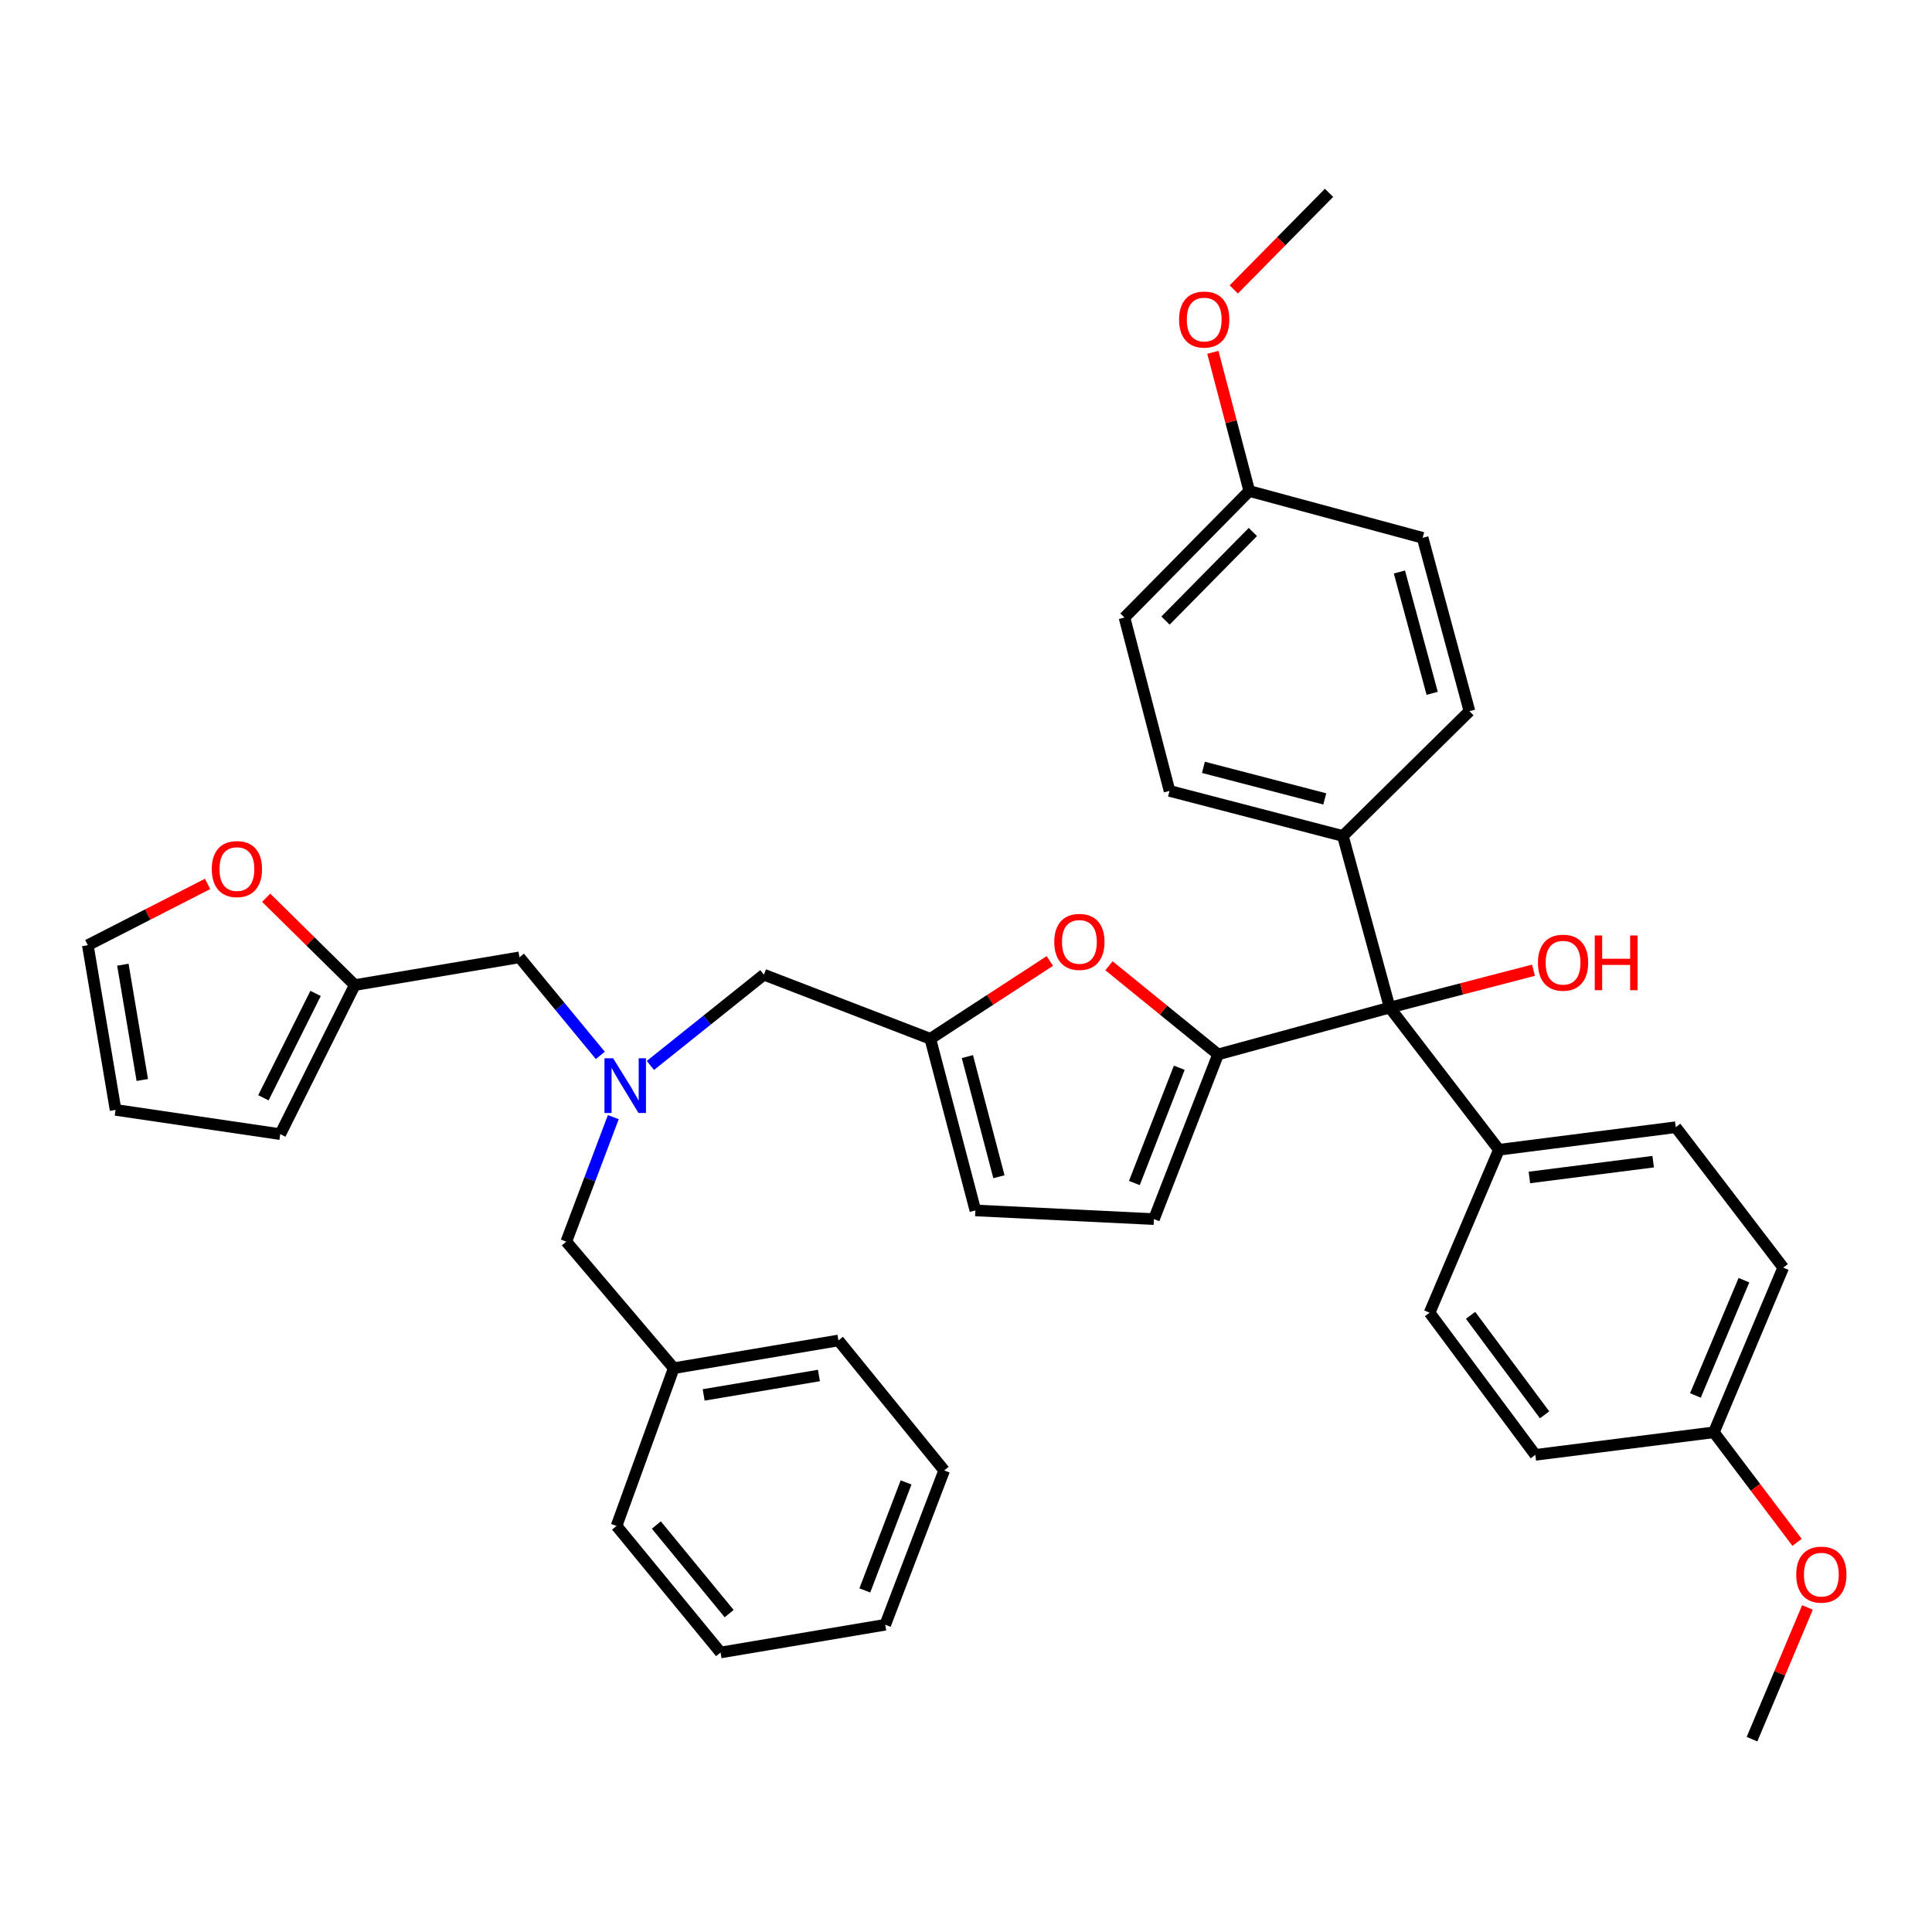 <?xml version='1.0' encoding='iso-8859-1'?>
<svg version='1.1' baseProfile='full'
              xmlns='http://www.w3.org/2000/svg'
                      xmlns:rdkit='http://www.rdkit.org/xml'
                      xmlns:xlink='http://www.w3.org/1999/xlink'
                  xml:space='preserve'
width='1000px' height='1000px' viewBox='0 0 1000 1000'>
<!-- END OF HEADER -->
<rect style='opacity:1.0;fill:#FFFFFF;stroke:none' width='1000' height='1000' x='0' y='0'> </rect>
<path class='bond-0' d='M 775.833,595.115 L 719.311,521.531' style='fill:none;fill-rule:evenodd;stroke:#000000;stroke-width:6px;stroke-linecap:butt;stroke-linejoin:miter;stroke-opacity:1' />
<path class='bond-1' d='M 775.833,595.115 L 867.362,583.448' style='fill:none;fill-rule:evenodd;stroke:#000000;stroke-width:6px;stroke-linecap:butt;stroke-linejoin:miter;stroke-opacity:1' />
<path class='bond-1' d='M 791.612,609.45 L 855.683,601.284' style='fill:none;fill-rule:evenodd;stroke:#000000;stroke-width:6px;stroke-linecap:butt;stroke-linejoin:miter;stroke-opacity:1' />
<path class='bond-2' d='M 775.833,595.115 L 739.942,679.455' style='fill:none;fill-rule:evenodd;stroke:#000000;stroke-width:6px;stroke-linecap:butt;stroke-linejoin:miter;stroke-opacity:1' />
<path class='bond-3' d='M 719.311,521.531 L 756.516,511.86' style='fill:none;fill-rule:evenodd;stroke:#000000;stroke-width:6px;stroke-linecap:butt;stroke-linejoin:miter;stroke-opacity:1' />
<path class='bond-3' d='M 756.516,511.86 L 793.721,502.189' style='fill:none;fill-rule:evenodd;stroke:#FF0000;stroke-width:6px;stroke-linecap:butt;stroke-linejoin:miter;stroke-opacity:1' />
<path class='bond-4' d='M 719.311,521.531 L 630.476,545.765' style='fill:none;fill-rule:evenodd;stroke:#000000;stroke-width:6px;stroke-linecap:butt;stroke-linejoin:miter;stroke-opacity:1' />
<path class='bond-5' d='M 719.311,521.531 L 695.078,432.704' style='fill:none;fill-rule:evenodd;stroke:#000000;stroke-width:6px;stroke-linecap:butt;stroke-linejoin:miter;stroke-opacity:1' />
<path class='bond-6' d='M 867.362,583.448 L 922.991,656.122' style='fill:none;fill-rule:evenodd;stroke:#000000;stroke-width:6px;stroke-linecap:butt;stroke-linejoin:miter;stroke-opacity:1' />
<path class='bond-7' d='M 630.476,545.765 L 602.241,522.824' style='fill:none;fill-rule:evenodd;stroke:#000000;stroke-width:6px;stroke-linecap:butt;stroke-linejoin:miter;stroke-opacity:1' />
<path class='bond-7' d='M 602.241,522.824 L 574.006,499.883' style='fill:none;fill-rule:evenodd;stroke:#FF0000;stroke-width:6px;stroke-linecap:butt;stroke-linejoin:miter;stroke-opacity:1' />
<path class='bond-8' d='M 630.476,545.765 L 597.278,631.006' style='fill:none;fill-rule:evenodd;stroke:#000000;stroke-width:6px;stroke-linecap:butt;stroke-linejoin:miter;stroke-opacity:1' />
<path class='bond-8' d='M 610.386,552.666 L 587.148,612.335' style='fill:none;fill-rule:evenodd;stroke:#000000;stroke-width:6px;stroke-linecap:butt;stroke-linejoin:miter;stroke-opacity:1' />
<path class='bond-9' d='M 310.718,546.272 L 289.795,520.893' style='fill:none;fill-rule:evenodd;stroke:#0000FF;stroke-width:6px;stroke-linecap:butt;stroke-linejoin:miter;stroke-opacity:1' />
<path class='bond-9' d='M 289.795,520.893 L 268.872,495.514' style='fill:none;fill-rule:evenodd;stroke:#000000;stroke-width:6px;stroke-linecap:butt;stroke-linejoin:miter;stroke-opacity:1' />
<path class='bond-10' d='M 317.446,578.226 L 305.276,610.445' style='fill:none;fill-rule:evenodd;stroke:#0000FF;stroke-width:6px;stroke-linecap:butt;stroke-linejoin:miter;stroke-opacity:1' />
<path class='bond-10' d='M 305.276,610.445 L 293.106,642.663' style='fill:none;fill-rule:evenodd;stroke:#000000;stroke-width:6px;stroke-linecap:butt;stroke-linejoin:miter;stroke-opacity:1' />
<path class='bond-11' d='M 336.648,551.479 L 366.02,527.982' style='fill:none;fill-rule:evenodd;stroke:#0000FF;stroke-width:6px;stroke-linecap:butt;stroke-linejoin:miter;stroke-opacity:1' />
<path class='bond-11' d='M 366.02,527.982 L 395.392,504.486' style='fill:none;fill-rule:evenodd;stroke:#000000;stroke-width:6px;stroke-linecap:butt;stroke-linejoin:miter;stroke-opacity:1' />
<path class='bond-12' d='M 268.872,495.514 L 183.631,509.874' style='fill:none;fill-rule:evenodd;stroke:#000000;stroke-width:6px;stroke-linecap:butt;stroke-linejoin:miter;stroke-opacity:1' />
<path class='bond-13' d='M 107.457,457.51 L 76.456,473.372' style='fill:none;fill-rule:evenodd;stroke:#FF0000;stroke-width:6px;stroke-linecap:butt;stroke-linejoin:miter;stroke-opacity:1' />
<path class='bond-13' d='M 76.456,473.372 L 45.455,489.235' style='fill:none;fill-rule:evenodd;stroke:#000000;stroke-width:6px;stroke-linecap:butt;stroke-linejoin:miter;stroke-opacity:1' />
<path class='bond-14' d='M 137.765,464.671 L 160.698,487.272' style='fill:none;fill-rule:evenodd;stroke:#FF0000;stroke-width:6px;stroke-linecap:butt;stroke-linejoin:miter;stroke-opacity:1' />
<path class='bond-14' d='M 160.698,487.272 L 183.631,509.874' style='fill:none;fill-rule:evenodd;stroke:#000000;stroke-width:6px;stroke-linecap:butt;stroke-linejoin:miter;stroke-opacity:1' />
<path class='bond-15' d='M 45.455,489.235 L 59.815,574.476' style='fill:none;fill-rule:evenodd;stroke:#000000;stroke-width:6px;stroke-linecap:butt;stroke-linejoin:miter;stroke-opacity:1' />
<path class='bond-15' d='M 63.599,499.327 L 73.651,558.996' style='fill:none;fill-rule:evenodd;stroke:#000000;stroke-width:6px;stroke-linecap:butt;stroke-linejoin:miter;stroke-opacity:1' />
<path class='bond-16' d='M 348.735,708.166 L 293.106,642.663' style='fill:none;fill-rule:evenodd;stroke:#000000;stroke-width:6px;stroke-linecap:butt;stroke-linejoin:miter;stroke-opacity:1' />
<path class='bond-17' d='M 348.735,708.166 L 433.976,693.815' style='fill:none;fill-rule:evenodd;stroke:#000000;stroke-width:6px;stroke-linecap:butt;stroke-linejoin:miter;stroke-opacity:1' />
<path class='bond-17' d='M 364.214,722.004 L 423.882,711.958' style='fill:none;fill-rule:evenodd;stroke:#000000;stroke-width:6px;stroke-linecap:butt;stroke-linejoin:miter;stroke-opacity:1' />
<path class='bond-18' d='M 348.735,708.166 L 319.123,789.822' style='fill:none;fill-rule:evenodd;stroke:#000000;stroke-width:6px;stroke-linecap:butt;stroke-linejoin:miter;stroke-opacity:1' />
<path class='bond-19' d='M 433.976,693.815 L 488.705,761.111' style='fill:none;fill-rule:evenodd;stroke:#000000;stroke-width:6px;stroke-linecap:butt;stroke-linejoin:miter;stroke-opacity:1' />
<path class='bond-20' d='M 319.123,789.822 L 372.96,855.324' style='fill:none;fill-rule:evenodd;stroke:#000000;stroke-width:6px;stroke-linecap:butt;stroke-linejoin:miter;stroke-opacity:1' />
<path class='bond-20' d='M 339.726,789.351 L 377.412,835.203' style='fill:none;fill-rule:evenodd;stroke:#000000;stroke-width:6px;stroke-linecap:butt;stroke-linejoin:miter;stroke-opacity:1' />
<path class='bond-21' d='M 488.705,761.111 L 458.201,840.964' style='fill:none;fill-rule:evenodd;stroke:#000000;stroke-width:6px;stroke-linecap:butt;stroke-linejoin:miter;stroke-opacity:1' />
<path class='bond-21' d='M 468.981,767.302 L 447.628,823.2' style='fill:none;fill-rule:evenodd;stroke:#000000;stroke-width:6px;stroke-linecap:butt;stroke-linejoin:miter;stroke-opacity:1' />
<path class='bond-22' d='M 372.96,855.324 L 458.201,840.964' style='fill:none;fill-rule:evenodd;stroke:#000000;stroke-width:6px;stroke-linecap:butt;stroke-linejoin:miter;stroke-opacity:1' />
<path class='bond-23' d='M 59.815,574.476 L 145.056,587.034' style='fill:none;fill-rule:evenodd;stroke:#000000;stroke-width:6px;stroke-linecap:butt;stroke-linejoin:miter;stroke-opacity:1' />
<path class='bond-24' d='M 145.056,587.034 L 183.631,509.874' style='fill:none;fill-rule:evenodd;stroke:#000000;stroke-width:6px;stroke-linecap:butt;stroke-linejoin:miter;stroke-opacity:1' />
<path class='bond-24' d='M 136.338,568.209 L 163.341,514.196' style='fill:none;fill-rule:evenodd;stroke:#000000;stroke-width:6px;stroke-linecap:butt;stroke-linejoin:miter;stroke-opacity:1' />
<path class='bond-25' d='M 543.392,497.405 L 512.463,517.545' style='fill:none;fill-rule:evenodd;stroke:#FF0000;stroke-width:6px;stroke-linecap:butt;stroke-linejoin:miter;stroke-opacity:1' />
<path class='bond-25' d='M 512.463,517.545 L 481.534,537.684' style='fill:none;fill-rule:evenodd;stroke:#000000;stroke-width:6px;stroke-linecap:butt;stroke-linejoin:miter;stroke-opacity:1' />
<path class='bond-26' d='M 481.534,537.684 L 504.857,626.519' style='fill:none;fill-rule:evenodd;stroke:#000000;stroke-width:6px;stroke-linecap:butt;stroke-linejoin:miter;stroke-opacity:1' />
<path class='bond-26' d='M 500.716,546.891 L 517.043,609.076' style='fill:none;fill-rule:evenodd;stroke:#000000;stroke-width:6px;stroke-linecap:butt;stroke-linejoin:miter;stroke-opacity:1' />
<path class='bond-27' d='M 481.534,537.684 L 395.392,504.486' style='fill:none;fill-rule:evenodd;stroke:#000000;stroke-width:6px;stroke-linecap:butt;stroke-linejoin:miter;stroke-opacity:1' />
<path class='bond-28' d='M 504.857,626.519 L 597.278,631.006' style='fill:none;fill-rule:evenodd;stroke:#000000;stroke-width:6px;stroke-linecap:butt;stroke-linejoin:miter;stroke-opacity:1' />
<path class='bond-29' d='M 922.991,656.122 L 887.1,741.363' style='fill:none;fill-rule:evenodd;stroke:#000000;stroke-width:6px;stroke-linecap:butt;stroke-linejoin:miter;stroke-opacity:1' />
<path class='bond-29' d='M 902.662,662.616 L 877.539,722.284' style='fill:none;fill-rule:evenodd;stroke:#000000;stroke-width:6px;stroke-linecap:butt;stroke-linejoin:miter;stroke-opacity:1' />
<path class='bond-30' d='M 887.1,741.363 L 794.679,753.03' style='fill:none;fill-rule:evenodd;stroke:#000000;stroke-width:6px;stroke-linecap:butt;stroke-linejoin:miter;stroke-opacity:1' />
<path class='bond-31' d='M 887.1,741.363 L 908.63,769.842' style='fill:none;fill-rule:evenodd;stroke:#000000;stroke-width:6px;stroke-linecap:butt;stroke-linejoin:miter;stroke-opacity:1' />
<path class='bond-31' d='M 908.63,769.842 L 930.16,798.321' style='fill:none;fill-rule:evenodd;stroke:#FF0000;stroke-width:6px;stroke-linecap:butt;stroke-linejoin:miter;stroke-opacity:1' />
<path class='bond-32' d='M 794.679,753.03 L 739.942,679.455' style='fill:none;fill-rule:evenodd;stroke:#000000;stroke-width:6px;stroke-linecap:butt;stroke-linejoin:miter;stroke-opacity:1' />
<path class='bond-32' d='M 799.479,732.314 L 761.162,680.812' style='fill:none;fill-rule:evenodd;stroke:#000000;stroke-width:6px;stroke-linecap:butt;stroke-linejoin:miter;stroke-opacity:1' />
<path class='bond-33' d='M 935.541,832.019 L 921.19,866.104' style='fill:none;fill-rule:evenodd;stroke:#FF0000;stroke-width:6px;stroke-linecap:butt;stroke-linejoin:miter;stroke-opacity:1' />
<path class='bond-33' d='M 921.19,866.104 L 906.838,900.188' style='fill:none;fill-rule:evenodd;stroke:#000000;stroke-width:6px;stroke-linecap:butt;stroke-linejoin:miter;stroke-opacity:1' />
<path class='bond-34' d='M 695.078,432.704 L 605.35,409.372' style='fill:none;fill-rule:evenodd;stroke:#000000;stroke-width:6px;stroke-linecap:butt;stroke-linejoin:miter;stroke-opacity:1' />
<path class='bond-34' d='M 685.7,413.511 L 622.891,397.178' style='fill:none;fill-rule:evenodd;stroke:#000000;stroke-width:6px;stroke-linecap:butt;stroke-linejoin:miter;stroke-opacity:1' />
<path class='bond-35' d='M 695.078,432.704 L 760.581,368.102' style='fill:none;fill-rule:evenodd;stroke:#000000;stroke-width:6px;stroke-linecap:butt;stroke-linejoin:miter;stroke-opacity:1' />
<path class='bond-36' d='M 605.35,409.372 L 582.027,319.644' style='fill:none;fill-rule:evenodd;stroke:#000000;stroke-width:6px;stroke-linecap:butt;stroke-linejoin:miter;stroke-opacity:1' />
<path class='bond-37' d='M 582.027,319.644 L 646.629,254.15' style='fill:none;fill-rule:evenodd;stroke:#000000;stroke-width:6px;stroke-linecap:butt;stroke-linejoin:miter;stroke-opacity:1' />
<path class='bond-37' d='M 603.262,321.208 L 648.483,275.362' style='fill:none;fill-rule:evenodd;stroke:#000000;stroke-width:6px;stroke-linecap:butt;stroke-linejoin:miter;stroke-opacity:1' />
<path class='bond-38' d='M 646.629,254.15 L 736.356,278.375' style='fill:none;fill-rule:evenodd;stroke:#000000;stroke-width:6px;stroke-linecap:butt;stroke-linejoin:miter;stroke-opacity:1' />
<path class='bond-39' d='M 646.629,254.15 L 637.202,218.261' style='fill:none;fill-rule:evenodd;stroke:#000000;stroke-width:6px;stroke-linecap:butt;stroke-linejoin:miter;stroke-opacity:1' />
<path class='bond-39' d='M 637.202,218.261 L 627.776,182.371' style='fill:none;fill-rule:evenodd;stroke:#FF0000;stroke-width:6px;stroke-linecap:butt;stroke-linejoin:miter;stroke-opacity:1' />
<path class='bond-40' d='M 736.356,278.375 L 760.581,368.102' style='fill:none;fill-rule:evenodd;stroke:#000000;stroke-width:6px;stroke-linecap:butt;stroke-linejoin:miter;stroke-opacity:1' />
<path class='bond-40' d='M 724.334,296.061 L 741.292,358.87' style='fill:none;fill-rule:evenodd;stroke:#000000;stroke-width:6px;stroke-linecap:butt;stroke-linejoin:miter;stroke-opacity:1' />
<path class='bond-41' d='M 638.596,149.803 L 663.251,124.808' style='fill:none;fill-rule:evenodd;stroke:#FF0000;stroke-width:6px;stroke-linecap:butt;stroke-linejoin:miter;stroke-opacity:1' />
<path class='bond-41' d='M 663.251,124.808 L 687.907,99.812' style='fill:none;fill-rule:evenodd;stroke:#000000;stroke-width:6px;stroke-linecap:butt;stroke-linejoin:miter;stroke-opacity:1' />
<path  class='atom-2' d='M 796.039 498.287
Q 796.039 491.487, 799.399 487.687
Q 802.759 483.887, 809.039 483.887
Q 815.319 483.887, 818.679 487.687
Q 822.039 491.487, 822.039 498.287
Q 822.039 505.167, 818.639 509.087
Q 815.239 512.967, 809.039 512.967
Q 802.799 512.967, 799.399 509.087
Q 796.039 505.207, 796.039 498.287
M 809.039 509.767
Q 813.359 509.767, 815.679 506.887
Q 818.039 503.967, 818.039 498.287
Q 818.039 492.727, 815.679 489.927
Q 813.359 487.087, 809.039 487.087
Q 804.719 487.087, 802.359 489.887
Q 800.039 492.687, 800.039 498.287
Q 800.039 504.007, 802.359 506.887
Q 804.719 509.767, 809.039 509.767
' fill='#FF0000'/>
<path  class='atom-2' d='M 825.439 484.207
L 829.279 484.207
L 829.279 496.247
L 843.759 496.247
L 843.759 484.207
L 847.599 484.207
L 847.599 512.527
L 843.759 512.527
L 843.759 499.447
L 829.279 499.447
L 829.279 512.527
L 825.439 512.527
L 825.439 484.207
' fill='#FF0000'/>
<path  class='atom-5' d='M 317.35 547.748
L 326.63 562.748
Q 327.55 564.228, 329.03 566.908
Q 330.51 569.588, 330.59 569.748
L 330.59 547.748
L 334.35 547.748
L 334.35 576.068
L 330.47 576.068
L 320.51 559.668
Q 319.35 557.748, 318.11 555.548
Q 316.91 553.348, 316.55 552.668
L 316.55 576.068
L 312.87 576.068
L 312.87 547.748
L 317.35 547.748
' fill='#0000FF'/>
<path  class='atom-7' d='M 109.624 449.829
Q 109.624 443.029, 112.984 439.229
Q 116.344 435.429, 122.624 435.429
Q 128.904 435.429, 132.264 439.229
Q 135.624 443.029, 135.624 449.829
Q 135.624 456.709, 132.224 460.629
Q 128.824 464.509, 122.624 464.509
Q 116.384 464.509, 112.984 460.629
Q 109.624 456.749, 109.624 449.829
M 122.624 461.309
Q 126.944 461.309, 129.264 458.429
Q 131.624 455.509, 131.624 449.829
Q 131.624 444.269, 129.264 441.469
Q 126.944 438.629, 122.624 438.629
Q 118.304 438.629, 115.944 441.429
Q 113.624 444.229, 113.624 449.829
Q 113.624 455.549, 115.944 458.429
Q 118.304 461.309, 122.624 461.309
' fill='#FF0000'/>
<path  class='atom-19' d='M 545.694 487.522
Q 545.694 480.722, 549.054 476.922
Q 552.414 473.122, 558.694 473.122
Q 564.974 473.122, 568.334 476.922
Q 571.694 480.722, 571.694 487.522
Q 571.694 494.402, 568.294 498.322
Q 564.894 502.202, 558.694 502.202
Q 552.454 502.202, 549.054 498.322
Q 545.694 494.442, 545.694 487.522
M 558.694 499.002
Q 563.014 499.002, 565.334 496.122
Q 567.694 493.202, 567.694 487.522
Q 567.694 481.962, 565.334 479.162
Q 563.014 476.322, 558.694 476.322
Q 554.374 476.322, 552.014 479.122
Q 549.694 481.922, 549.694 487.522
Q 549.694 493.242, 552.014 496.122
Q 554.374 499.002, 558.694 499.002
' fill='#FF0000'/>
<path  class='atom-28' d='M 929.729 815.027
Q 929.729 808.227, 933.089 804.427
Q 936.449 800.627, 942.729 800.627
Q 949.009 800.627, 952.369 804.427
Q 955.729 808.227, 955.729 815.027
Q 955.729 821.907, 952.329 825.827
Q 948.929 829.707, 942.729 829.707
Q 936.489 829.707, 933.089 825.827
Q 929.729 821.947, 929.729 815.027
M 942.729 826.507
Q 947.049 826.507, 949.369 823.627
Q 951.729 820.707, 951.729 815.027
Q 951.729 809.467, 949.369 806.667
Q 947.049 803.827, 942.729 803.827
Q 938.409 803.827, 936.049 806.627
Q 933.729 809.427, 933.729 815.027
Q 933.729 820.747, 936.049 823.627
Q 938.409 826.507, 942.729 826.507
' fill='#FF0000'/>
<path  class='atom-36' d='M 610.296 165.395
Q 610.296 158.595, 613.656 154.795
Q 617.016 150.995, 623.296 150.995
Q 629.576 150.995, 632.936 154.795
Q 636.296 158.595, 636.296 165.395
Q 636.296 172.275, 632.896 176.195
Q 629.496 180.075, 623.296 180.075
Q 617.056 180.075, 613.656 176.195
Q 610.296 172.315, 610.296 165.395
M 623.296 176.875
Q 627.616 176.875, 629.936 173.995
Q 632.296 171.075, 632.296 165.395
Q 632.296 159.835, 629.936 157.035
Q 627.616 154.195, 623.296 154.195
Q 618.976 154.195, 616.616 156.995
Q 614.296 159.795, 614.296 165.395
Q 614.296 171.115, 616.616 173.995
Q 618.976 176.875, 623.296 176.875
' fill='#FF0000'/>
</svg>
